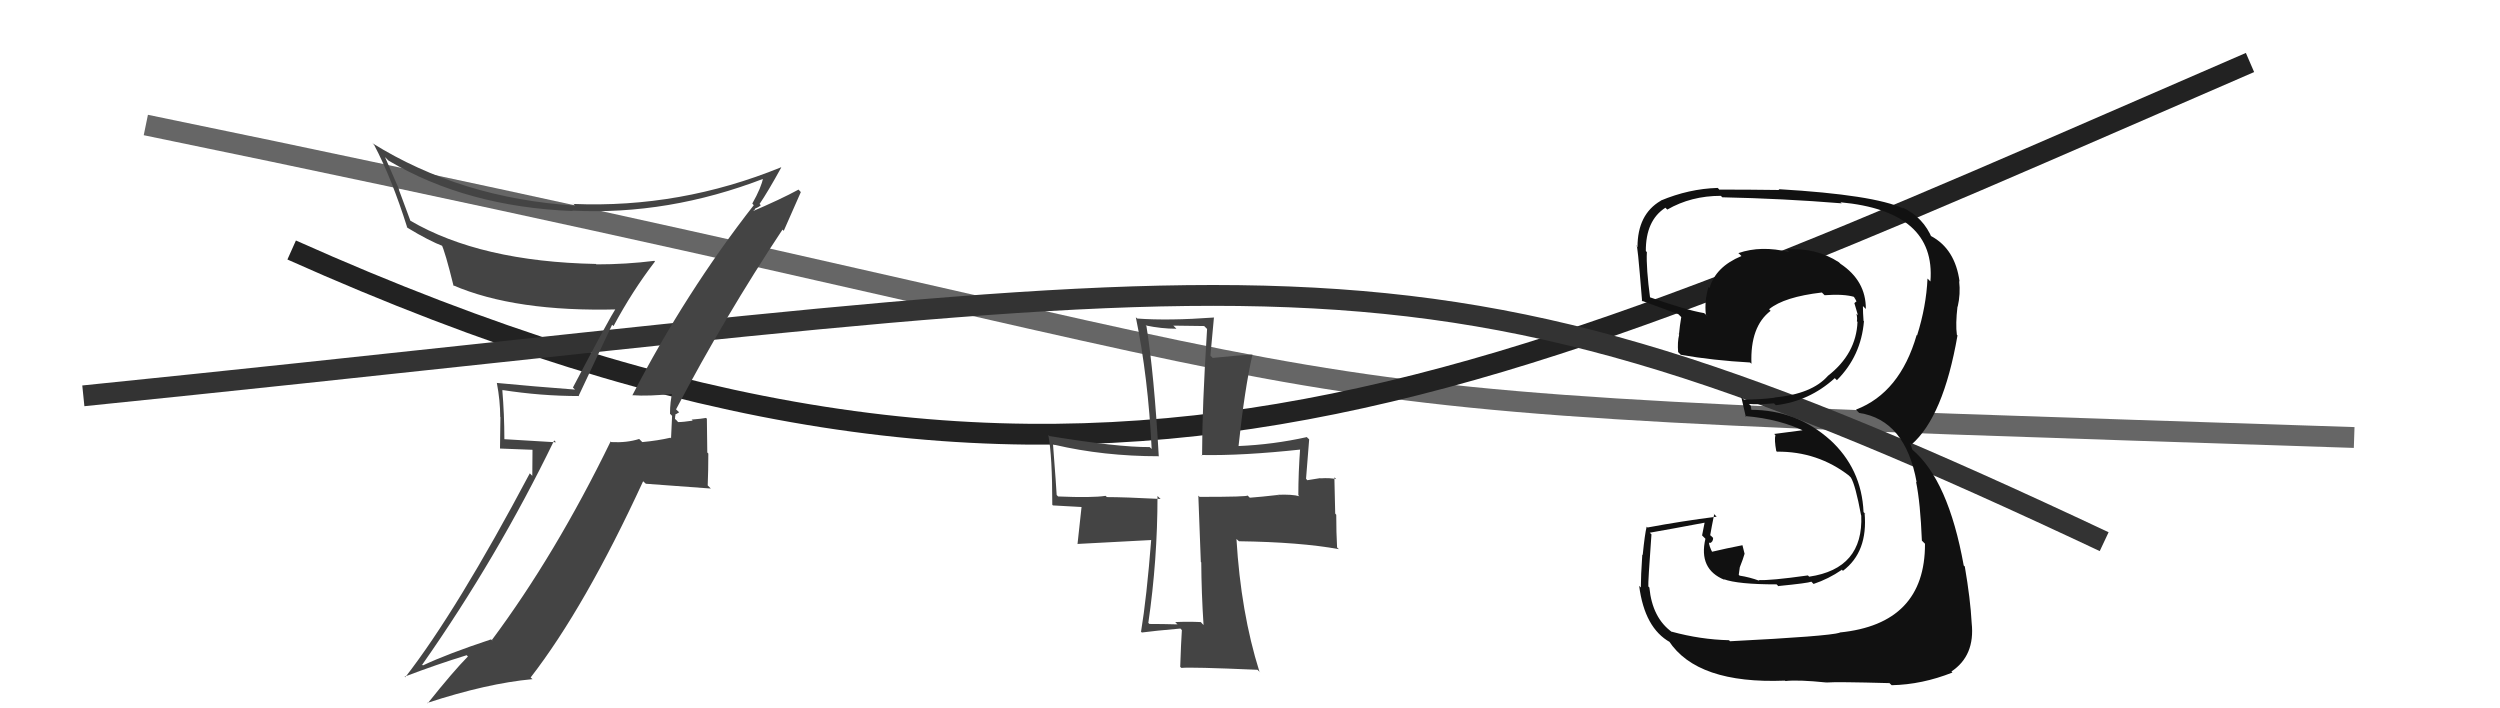 <svg xmlns="http://www.w3.org/2000/svg" width="120" height="34" viewBox="0,0,120,34"><path d="M7 6 C75 20,52 19,113 21" stroke="#666" fill="none"/><path d="M14 12 C52 29,71 19,108 3" stroke="#222" fill="none"/><path d="M4 19 C63 13,67 10,101 26" stroke="#333" fill="none"/><path fill="#111" d="M83.01 30.75L83.02 30.75L82.99 30.73Q81.63 30.70 80.24 30.32L80.31 30.40L80.27 30.35Q79.31 29.67 79.17 28.20L79.17 28.20L79.12 28.15Q79.10 27.99 79.27 25.65L79.28 25.66L79.19 25.57Q80.12 25.41 81.92 25.07L81.84 24.99L81.70 25.70L81.86 25.86Q81.52 27.32 82.77 27.83L82.76 27.81L82.74 27.80Q83.41 28.05 85.28 28.05L85.39 28.17L85.36 28.13Q86.78 27.99 86.95 27.92L86.88 27.85L87.05 28.03Q87.77 27.79 88.41 27.35L88.36 27.29L88.46 27.40Q89.67 26.49 89.50 24.62L89.58 24.71L89.45 24.58Q89.36 22.49 87.82 21.09L87.75 21.02L87.86 21.13Q86.24 19.67 84.03 19.67L84.07 19.71L84.04 19.48L83.95 19.39Q84.37 19.43 85.15 19.36L85.15 19.36L85.24 19.45Q86.85 19.26 88.07 18.15L88.06 18.14L88.17 18.25Q89.33 17.09 89.47 15.42L89.50 15.45L89.45 15.40Q89.42 15.00 89.42 14.70L89.43 14.70L89.56 14.83Q89.57 13.48 88.34 12.66L88.39 12.71L88.27 12.59Q87.17 11.87 85.74 11.97L85.80 12.02L85.88 12.10Q84.53 11.77 83.44 12.15L83.50 12.20L83.59 12.29Q82.34 12.81 82.06 13.83L82.06 13.82L82.01 13.77Q81.81 14.42 81.88 15.10L81.97 15.19L81.80 15.03Q80.95 14.89 79.11 14.24L79.10 14.23L79.21 14.34Q79.01 12.85 79.05 12.10L78.92 11.97L79.00 12.06Q78.99 10.58 79.94 9.97L80.08 10.11L80.03 10.06Q81.17 9.40 82.60 9.40L82.69 9.49L82.67 9.47Q85.58 9.53 88.40 9.76L88.29 9.66L88.35 9.71Q92.93 10.14 92.66 13.51L92.49 13.34L92.52 13.37Q92.46 14.71 92.02 16.10L91.98 16.06L92.00 16.08Q91.20 18.85 89.09 19.66L89.16 19.74L89.24 19.82Q91.46 20.16 92.00 23.15L92.08 23.23L91.97 23.12Q92.18 24.15 92.25 25.95L92.39 26.09L92.40 26.10Q92.41 29.95 88.30 30.36L88.26 30.32L88.31 30.37Q87.77 30.54 83.04 30.78ZM87.65 32.74L87.60 32.68L87.67 32.76Q88.15 32.72 90.69 32.79L90.61 32.71L90.80 32.89Q92.26 32.86 93.72 32.28L93.73 32.30L93.67 32.23Q94.81 31.47 94.64 29.90L94.56 29.82L94.64 29.90Q94.58 28.76 94.31 27.19L94.23 27.12L94.26 27.15Q93.52 23.04 91.79 21.58L91.79 21.58L91.71 21.33L91.67 21.26L91.75 21.34Q93.28 20.01 93.96 16.10L93.96 16.10L93.93 16.07Q93.86 15.56 93.96 14.71L93.94 14.69L93.97 14.72Q94.11 14.11 94.04 13.50L94.04 13.49L94.06 13.52Q93.85 11.95 92.69 11.33L92.68 11.32L92.74 11.45L92.75 11.47Q92.33 10.43 91.32 9.96L91.36 10.01L91.36 10.01Q89.96 9.35 85.37 9.08L85.50 9.21L85.41 9.12Q83.97 9.10 82.54 9.10L82.56 9.13L82.45 9.02Q81.07 9.06 79.71 9.63L79.74 9.67L79.71 9.64Q78.60 10.29 78.60 11.86L78.59 11.85L78.55 11.81Q78.58 11.46 78.82 14.45L78.86 14.50L78.79 14.43Q79.10 14.54 80.56 15.08L80.58 15.10L80.70 15.22Q80.63 15.62 80.59 16.06L80.48 15.95L80.60 16.06Q80.51 16.42 80.55 16.90L80.56 16.91L80.68 17.03Q82.21 17.30 84.01 17.40L83.99 17.39L84.07 17.46Q84.00 15.67 84.99 14.92L84.94 14.87L84.92 14.84Q85.64 14.25 87.45 14.04L87.53 14.12L87.58 14.17Q88.52 14.10 89.03 14.26L89.07 14.31L88.92 14.15Q89.09 14.39 89.12 14.50L89.10 14.47L89.01 14.55L89.18 15.13L89.11 15.06Q89.16 15.28 89.13 15.42L89.13 15.42L89.16 15.45Q89.10 16.98 87.74 18.04L87.62 17.92L87.74 18.04Q86.98 18.91 85.18 19.08L85.18 19.08L85.18 19.09Q84.49 19.18 83.71 19.18L83.75 19.22L83.58 19.05Q83.66 19.40 83.80 20.01L83.92 20.13L83.76 19.97Q85.46 20.11 86.75 20.76L86.66 20.66L86.54 20.65L85.16 20.83L85.22 20.89Q85.16 21.10 85.26 21.65L85.38 21.76L85.29 21.68Q87.25 21.66 88.78 22.85L88.72 22.80L88.84 22.92Q89.06 23.27 89.33 24.73L89.29 24.69L89.34 24.74Q89.45 27.30 86.84 27.68L86.82 27.66L86.78 27.62Q84.93 27.88 84.42 27.84L84.52 27.94L84.46 27.88Q83.97 27.70 83.50 27.63L83.46 27.59L83.51 27.23L83.65 26.86L83.74 26.58L83.64 26.18L83.64 26.17Q82.87 26.32 82.15 26.49L82.22 26.56L82.21 26.55Q82.03 26.20 82.03 26.03L82.15 26.15L82.07 26.07Q82.23 26.02 82.23 25.82L82.15 25.74L82.09 25.69Q82.15 25.33 82.28 24.69L82.24 24.64L82.40 24.80Q80.74 25.01 79.08 25.32L79.08 25.32L79.04 25.28Q78.95 25.63 78.85 26.64L78.91 26.70L78.83 26.62Q78.76 27.65 78.76 28.20L78.70 28.14L78.68 28.12Q78.94 30.15 80.17 30.83L80.15 30.81L80.10 30.76Q81.46 32.84 85.68 32.67L85.66 32.65L85.70 32.69Q86.31 32.62 87.67 32.76Z"/><path fill="#444" d="M30.22 18.84L30.33 18.96L30.35 18.97Q31.12 19.03 32.38 18.90L32.29 18.80L32.28 18.79Q32.16 19.29 32.16 19.86L32.26 19.96L32.21 21.04L32.18 21.01Q31.58 21.15 30.83 21.22L30.70 21.09L30.68 21.07Q30.09 21.26 29.34 21.22L29.24 21.12L29.31 21.19Q26.67 26.61 23.61 30.72L23.68 30.79L23.57 30.69Q21.46 31.39 20.30 31.94L20.22 31.86L20.27 31.90Q23.88 26.75 26.60 21.14L26.69 21.23L24.20 21.08L24.21 21.09Q24.21 19.90 24.11 18.71L24.17 18.77L24.11 18.72Q25.97 19.01 27.80 19.01L27.78 18.99L29.38 15.59L29.45 15.65Q30.35 13.97 31.44 12.55L31.41 12.52L31.41 12.52Q30.05 12.69 28.63 12.69L28.49 12.55L28.61 12.67Q23.06 12.56 19.69 10.59L19.70 10.60L19.14 9.09L19.16 9.10Q18.82 8.32 18.48 7.54L18.58 7.64L18.65 7.71Q22.40 9.93 27.49 10.13L27.61 10.25L27.47 10.11Q32.08 10.34 36.67 8.57L36.77 8.66L36.63 8.53Q36.55 8.99 36.11 9.77L36.11 9.77L36.18 9.85Q32.90 14.05 30.35 18.98ZM37.62 11.08L37.62 11.08L38.44 9.22L38.33 9.10Q37.49 9.56 35.99 10.20L36.03 10.24L36.26 10.03L36.24 10.01Q36.42 9.95 36.52 9.85L36.51 9.84L36.46 9.79Q36.85 9.22 37.50 8.04L37.47 8.01L37.49 8.03Q32.66 10.00 27.53 9.79L27.44 9.71L27.61 9.87Q22.12 9.52 17.87 6.87L17.86 6.85L17.96 6.96Q18.80 8.55 19.55 10.93L19.50 10.87L19.57 10.94Q20.59 11.56 21.30 11.83L21.34 11.87L21.18 11.71Q21.36 12.05 21.77 13.72L21.92 13.87L21.74 13.69Q24.73 14.98 29.66 14.85L29.65 14.84L29.58 14.77Q29.27 15.24 27.50 18.60L27.50 18.60L27.60 18.70Q25.61 18.55 23.84 18.38L23.97 18.50L23.85 18.39Q24.01 19.23 24.01 20.01L24.02 20.02L24.00 21.53L25.56 21.59L25.55 22.84L25.43 22.72Q21.93 29.32 19.45 32.51L19.41 32.47L19.42 32.48Q20.94 31.90 22.40 31.45L22.31 31.36L22.46 31.51Q21.75 32.23 20.53 33.76L20.53 33.76L20.51 33.74Q23.38 32.80 25.55 32.60L25.56 32.60L25.47 32.52Q28.08 29.15 30.87 23.10L31.00 23.22L34.12 23.45L33.97 23.30Q34.00 22.59 34.00 21.77L33.95 21.72L33.93 20.10L33.89 20.06Q33.69 20.10 33.20 20.14L33.30 20.24L33.25 20.19Q32.79 20.26 32.55 20.26L32.46 20.16L32.40 20.11Q32.40 20.00 32.43 19.87L32.45 19.88L32.60 19.79L32.45 19.65Q34.81 15.17 37.56 11.02Z"/><path fill="#444" d="M57.75 29.98L57.71 29.94L57.64 29.86Q57.02 29.83 56.41 29.86L56.40 29.85L56.52 29.97Q55.79 29.95 55.17 29.95L55.31 30.08L55.12 29.90Q55.56 26.87 55.56 23.81L55.55 23.80L55.71 23.95Q53.95 23.86 53.13 23.86L53.22 23.95L53.07 23.80Q52.43 23.90 50.79 23.83L50.72 23.76L50.72 23.76Q50.71 23.48 50.54 21.27L50.71 21.44L50.62 21.35Q52.97 21.90 55.63 21.90L55.51 21.78L55.62 21.89Q55.40 17.97 55.03 15.66L54.92 15.55L54.99 15.62Q55.75 15.78 56.47 15.78L56.32 15.63L57.80 15.65L57.94 15.79Q57.70 19.55 57.70 21.87L57.62 21.79L57.67 21.84Q59.64 21.88 62.50 21.57L62.43 21.50L62.41 21.48Q62.32 22.69 62.32 23.77L62.44 23.89L62.37 23.82Q62.03 23.72 61.32 23.75L61.45 23.88L61.32 23.76Q60.53 23.85 59.99 23.89L59.99 23.89L59.88 23.78Q59.95 23.85 57.58 23.85L57.52 23.79L57.64 26.98L57.66 26.99Q57.67 28.47 57.77 30.00ZM62.78 21.03L62.80 21.06L62.73 20.98Q61.11 21.34 59.45 21.41L59.41 21.37L59.45 21.41Q59.74 18.68 60.12 17.01L60.14 17.03L60.13 17.02Q59.47 17.05 58.21 17.18L58.10 17.07L58.27 15.23L58.28 15.24Q56.09 15.40 54.59 15.29L54.59 15.29L54.52 15.23Q55.11 18.09 55.28 21.55L55.23 21.50L55.18 21.46Q53.66 21.47 50.37 20.93L50.27 20.83L50.32 20.88Q50.51 21.89 50.51 24.23L50.54 24.26L51.98 24.34L51.92 24.28Q51.86 24.86 51.72 26.12L51.71 26.11L55.29 25.92L55.26 25.88Q55.04 28.69 54.77 30.32L54.75 30.31L54.81 30.36Q55.40 30.28 56.66 30.17L56.80 30.32L56.73 30.24Q56.69 30.82 56.65 32.01L56.72 32.07L56.71 32.06Q57.13 32.01 60.36 32.15L60.50 32.29L60.45 32.23Q59.56 29.40 59.35 25.87L59.38 25.90L59.47 25.98Q62.40 26.02 64.27 26.36L64.30 26.39L64.18 26.28Q64.14 25.56 64.14 24.71L64.09 24.65L64.05 22.91L64.14 23.00Q63.86 22.93 63.38 22.96L63.37 22.95L62.75 23.05L62.69 22.98Q62.74 22.32 62.84 21.09Z"/></svg>